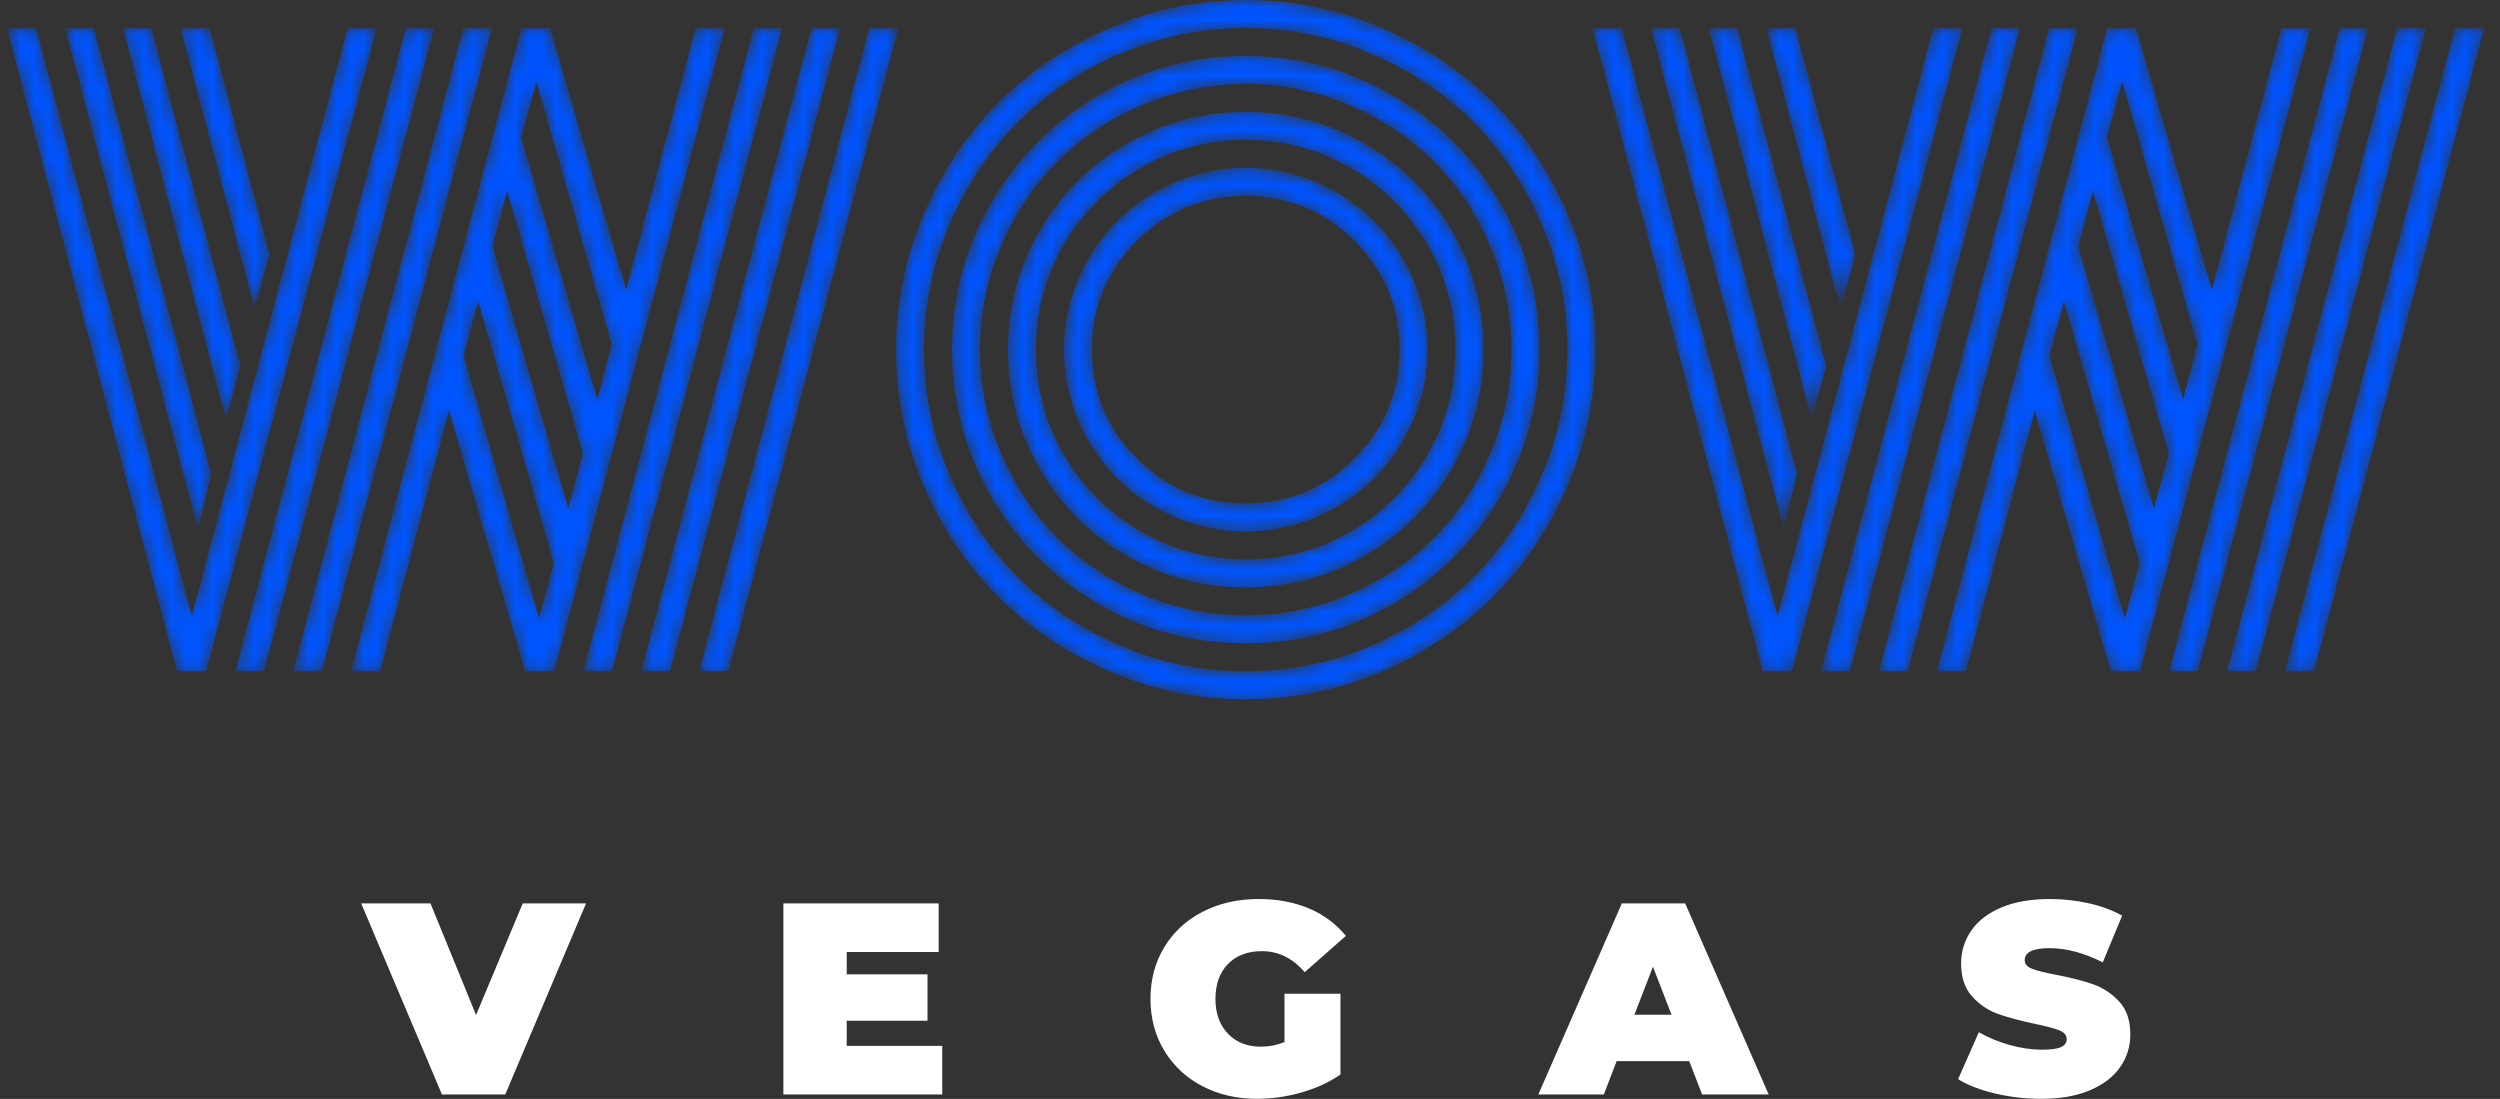 <svg width="182" height="80" viewBox="0 0 182 80" fill="none" xmlns="http://www.w3.org/2000/svg">
<rect x="0" y="0" width="182" height="80" fill="#333333" stroke="none"/>
<path fill-rule="evenodd" clip-rule="evenodd" d="M148.61 79.994C147.458 79.994 146.335 79.864 145.242 79.606C144.15 79.348 143.252 79 142.55 78.563L144.06 75.145C144.76 75.545 145.508 75.856 146.285 76.069C147.107 76.301 147.895 76.417 148.65 76.417C149.3 76.417 149.763 76.354 150.04 76.228C150.319 76.102 150.458 75.914 150.458 75.662C150.458 75.371 150.276 75.152 149.912 75.006C149.547 74.86 148.948 74.702 148.114 74.529C147.041 74.304 146.146 74.062 145.431 73.804C144.712 73.543 144.069 73.106 143.563 72.532C143.033 71.943 142.769 71.145 142.769 70.138C142.769 69.264 143.013 68.469 143.504 67.754C143.994 67.038 144.726 66.476 145.699 66.064C146.673 65.654 147.855 65.449 149.246 65.449C150.2 65.449 151.136 65.552 152.058 65.757C152.978 65.962 153.789 66.264 154.492 66.661L153.081 70.059C151.717 69.369 150.425 69.025 149.206 69.025C148.001 69.025 147.398 69.317 147.398 69.9C147.398 70.178 147.578 70.387 147.934 70.526C148.292 70.665 148.881 70.814 149.704 70.973C150.763 71.171 151.657 71.4 152.385 71.658C153.112 71.916 153.764 72.349 154.283 72.92C154.82 73.503 155.088 74.298 155.088 75.304C155.088 76.179 154.842 76.97 154.353 77.679C153.863 78.387 153.131 78.95 152.157 79.368C151.183 79.785 150.001 79.994 148.61 79.994ZM93.512 72.344H97.585V78.225C96.763 78.795 95.81 79.232 94.724 79.537C93.683 79.835 92.606 79.989 91.524 79.994C90.041 79.994 88.709 79.686 87.53 79.07C86.383 78.484 85.424 77.589 84.759 76.486C84.089 75.38 83.755 74.126 83.755 72.721C83.755 71.317 84.09 70.062 84.759 68.956C85.428 67.85 86.361 66.989 87.56 66.373C88.76 65.757 90.114 65.449 91.624 65.449C92.988 65.449 94.211 65.677 95.29 66.134C96.338 66.568 97.263 67.254 97.982 68.131L94.982 70.774C94.108 69.754 93.068 69.244 91.862 69.244C90.829 69.244 90.008 69.555 89.399 70.178C88.789 70.801 88.484 71.648 88.484 72.721C88.484 73.768 88.785 74.609 89.388 75.245C89.991 75.88 90.796 76.198 91.803 76.198C92.399 76.198 92.969 76.086 93.512 75.861V72.344ZM42.665 65.767L36.783 79.676H32.173L26.293 65.766H31.339L34.657 73.894L38.055 65.767H42.665ZM68.595 76.139V79.676H57.031V65.766H68.336V69.304H61.641V70.933H67.523V74.311H61.641V76.139H68.595ZM122.978 77.252H117.693L116.759 79.676H111.991L118.071 65.766H122.68L128.76 79.676H123.912L122.978 77.252ZM121.687 73.874L120.336 70.377L118.984 73.874H121.687Z" fill="white"/>
<mask id="mask0_1417_2" style="mask-type:luminance" maskUnits="userSpaceOnUse" x="0" y="0" width="181" height="51">
<path d="M67.244 35.352C65.909 32.223 65.226 28.855 65.236 25.453C65.236 22.003 65.91 18.708 67.258 15.569C68.606 12.429 70.416 9.724 72.688 7.452C74.96 5.18 77.665 3.37 80.805 2.022C83.926 0.678 87.291 -0.01 90.689 0C94.139 0 97.434 0.674 100.574 2.022C103.713 3.37 106.418 5.18 108.69 7.452C110.962 9.724 112.772 12.43 114.12 15.569C115.464 18.69 116.152 22.055 116.142 25.453C116.142 28.903 115.468 32.198 114.12 35.337C112.772 38.477 110.962 41.182 108.69 43.454C106.418 45.726 103.713 47.536 100.574 48.884C97.452 50.228 94.088 50.917 90.689 50.906C87.239 50.906 83.944 50.232 80.805 48.884C77.665 47.536 74.96 45.726 72.688 43.454C70.416 41.182 68.601 38.481 67.244 35.352V35.352ZM138.88 48.87H136.787L149.175 2.036H151.267L138.88 48.87ZM27.678 48.87H25.558L37.943 2.093L37.915 2.036H40.065V2.093L45.579 21.098L50.642 2.036H52.762L40.349 48.87H38.229L32.685 29.893L27.679 48.87H27.678ZM23.436 48.87H21.343L33.73 2.036H35.823L23.436 48.87V48.87ZM19.222 48.87H17.13L29.545 2.036H31.609L19.222 48.87V48.87ZM53.018 48.87H50.898L63.283 2.036H65.404L53.018 48.87V48.87ZM48.776 48.87H46.683L59.07 2.036H61.163L48.776 48.87V48.87ZM44.562 48.87H42.47L54.885 2.036H56.949L44.562 48.87ZM13.962 44.854L25.302 2.036H27.424L15.008 48.87H12.888L0.5 2.036H2.621L13.961 44.854H13.962ZM69.11 16.374C67.887 19.245 67.262 22.334 67.272 25.454C67.272 28.621 67.89 31.651 69.124 34.546C70.359 37.44 72.024 39.933 74.116 42.026C76.209 44.119 78.702 45.783 81.596 47.018C84.469 48.249 87.564 48.879 90.689 48.87C93.856 48.87 96.887 48.252 99.782 47.018C102.675 45.783 105.169 44.118 107.262 42.026C109.355 39.933 111.018 37.44 112.254 34.546C113.484 31.673 114.115 28.579 114.106 25.453C114.106 22.286 113.488 19.255 112.254 16.361C111.018 13.467 109.354 10.973 107.262 8.881C105.169 6.787 102.675 5.124 99.782 3.889C96.909 2.658 93.815 2.028 90.689 2.036C87.521 2.036 84.49 2.654 81.597 3.889C78.702 5.124 76.209 6.787 74.117 8.88C72.023 10.973 70.355 13.471 69.11 16.375V16.374ZM129.406 44.854L140.746 2.036H142.868L130.452 48.87H128.332L115.943 2.036H118.064L129.404 44.854H129.406ZM160.006 48.87H157.913L170.33 2.036H172.394L160.006 48.87ZM164.22 48.87H162.127L174.515 2.036H176.607L164.22 48.87ZM168.462 48.87H166.342L178.728 2.036H180.85L168.462 48.87ZM143.122 48.87H141.002L153.388 2.093L153.36 2.036H155.51V2.093L161.024 21.098L166.087 2.036H168.207L155.793 48.87H153.673L148.129 29.893L143.123 48.87H143.122ZM134.666 48.87H132.573L144.99 2.036H147.054L134.666 48.87ZM72.165 36.172C70.26 32.892 69.308 29.318 69.308 25.453C69.308 21.588 70.265 18.015 72.178 14.735C74.047 11.499 76.734 8.812 79.97 6.943C83.25 5.029 86.824 4.073 90.689 4.073C94.554 4.073 98.127 5.029 101.408 6.943C104.643 8.812 107.33 11.499 109.199 14.735C111.113 18.015 112.069 21.588 112.069 25.453C112.069 29.318 111.113 32.891 109.199 36.172C107.33 39.407 104.643 42.094 101.408 43.963C98.127 45.877 94.554 46.833 90.688 46.833C86.824 46.833 83.251 45.877 79.97 43.963C76.733 42.092 74.042 39.406 72.165 36.172V36.172ZM33.759 25.906L39.245 45.024L40.32 40.98L34.805 21.918L33.759 25.906V25.906ZM149.203 25.906L154.689 45.024L155.764 40.98L150.249 21.918L149.203 25.906V25.906ZM72.872 17.93C71.857 20.308 71.338 22.868 71.345 25.453C71.345 28.073 71.854 30.581 72.872 32.976C73.89 35.37 75.262 37.43 76.987 39.156C78.712 40.881 80.772 42.252 83.167 43.27C85.545 44.285 88.104 44.804 90.689 44.797C93.309 44.797 95.818 44.288 98.212 43.27C100.606 42.252 102.666 40.88 104.392 39.155C106.117 37.43 107.488 35.37 108.506 32.975C109.521 30.598 110.04 28.038 110.033 25.453C110.033 22.833 109.524 20.325 108.506 17.93C107.488 15.536 106.116 13.476 104.392 11.75C102.666 10.026 100.606 8.654 98.212 7.636C95.834 6.621 93.274 6.102 90.689 6.109C88.069 6.109 85.56 6.618 83.166 7.636C80.772 8.654 78.712 10.026 76.986 11.751C75.261 13.476 73.89 15.536 72.872 17.931V17.93ZM75.7 34.135C74.154 31.477 73.38 28.583 73.38 25.453C73.38 22.323 74.154 19.429 75.7 16.771C77.209 14.149 79.385 11.973 82.007 10.464C84.665 8.918 87.559 8.145 90.689 8.145C93.819 8.145 96.713 8.918 99.371 10.465C101.993 11.974 104.169 14.15 105.678 16.771C107.224 19.429 107.997 22.323 107.997 25.453C107.997 28.583 107.224 31.477 105.678 34.135C104.169 36.757 101.993 38.933 99.371 40.442C96.713 41.988 93.818 42.762 90.689 42.762C87.559 42.762 84.665 41.988 82.007 40.442C79.385 38.933 77.209 36.757 75.7 34.135V34.135ZM77.453 17.789C76.096 20.127 75.417 22.682 75.417 25.453C75.417 28.225 76.1 30.779 77.467 33.117C78.802 35.424 80.719 37.34 83.025 38.675C85.362 40.042 87.917 40.725 90.689 40.725C93.46 40.725 96.015 40.042 98.353 38.675C100.659 37.34 102.576 35.423 103.911 33.117C105.277 30.779 105.961 28.225 105.961 25.453C105.961 22.682 105.277 20.127 103.911 17.789C102.575 15.483 100.659 13.567 98.353 12.232C96.015 10.865 93.46 10.182 90.689 10.182C87.917 10.182 85.362 10.865 83.025 12.232C80.717 13.569 78.796 15.484 77.453 17.789ZM78.5 30.6C77.805 28.973 77.449 27.222 77.453 25.453C77.453 23.662 77.803 21.951 78.5 20.32C79.197 18.69 80.14 17.28 81.328 16.092C82.516 14.904 83.925 13.962 85.556 13.264C87.178 12.569 88.924 12.213 90.689 12.218C92.48 12.218 94.191 12.566 95.822 13.264C97.453 13.961 98.862 14.904 100.05 16.092C101.238 17.28 102.18 18.689 102.878 20.32C103.574 21.942 103.93 23.689 103.925 25.453C103.925 27.244 103.575 28.955 102.878 30.586C102.181 32.217 101.238 33.626 100.05 34.814C98.862 36.002 97.453 36.944 95.822 37.642C94.2 38.338 92.454 38.694 90.689 38.689C88.897 38.689 87.187 38.339 85.556 37.642C83.925 36.945 82.516 36.002 81.328 34.814C80.14 33.626 79.198 32.222 78.5 30.6V30.6ZM15.376 34.475L14.414 38.491L4.742 2.036H6.835L15.375 34.475H15.376ZM130.82 34.475L129.858 38.491L120.186 2.036H122.279L130.82 34.475V34.475ZM151.296 17.93L156.81 36.992L157.885 33.004L152.37 13.914L151.296 17.93V17.93ZM35.852 17.93L41.366 36.992L42.441 33.004L36.926 13.914L35.852 17.93V17.93ZM82.77 17.534C80.583 19.721 79.49 22.361 79.49 25.454C79.49 28.545 80.583 31.184 82.77 33.372C84.958 35.559 87.597 36.652 90.689 36.652C93.781 36.652 96.42 35.559 98.608 33.372C100.795 31.185 101.888 28.545 101.888 25.453C101.888 22.361 100.795 19.721 98.608 17.534C96.42 15.347 93.781 14.254 90.688 14.254C87.597 14.254 84.958 15.347 82.77 17.534V17.534ZM132.941 26.641L131.895 30.544L124.4 2.036H126.465L132.941 26.641V26.641ZM17.497 26.641L16.451 30.544L8.956 2.036H11.021L17.497 26.641V26.641ZM37.944 10.011L43.487 29.073L44.534 25.057L39.047 5.94L37.944 10.013V10.011ZM153.388 10.011L158.932 29.073L159.978 25.057L154.491 5.939L153.388 10.012V10.011ZM135.062 18.524L133.987 22.484L128.586 2.036H130.706L135.062 18.524ZM19.618 18.524L18.543 22.484L13.142 2.036H15.262L19.618 18.524Z" fill="white"/>
</mask>
<g mask="url(#mask0_1417_2)">
<path fill-rule="evenodd" clip-rule="evenodd" d="M67.244 35.352C65.909 32.223 65.226 28.855 65.236 25.453C65.236 22.003 65.91 18.708 67.258 15.569C68.606 12.429 70.416 9.724 72.688 7.452C74.96 5.18 77.665 3.37 80.805 2.022C83.926 0.678 87.291 -0.01 90.689 0C94.139 0 97.434 0.674 100.574 2.022C103.713 3.37 106.418 5.18 108.69 7.452C110.962 9.724 112.772 12.43 114.12 15.569C115.464 18.69 116.152 22.055 116.142 25.453C116.142 28.903 115.468 32.198 114.12 35.337C112.772 38.477 110.962 41.182 108.69 43.454C106.418 45.726 103.713 47.536 100.574 48.884C97.452 50.228 94.088 50.917 90.689 50.906C87.239 50.906 83.944 50.232 80.805 48.884C77.665 47.536 74.96 45.726 72.688 43.454C70.416 41.182 68.601 38.481 67.244 35.352ZM138.88 48.87H136.787L149.175 2.036H151.267L138.88 48.87ZM27.678 48.87H25.558L37.943 2.093L37.915 2.036H40.065V2.093L45.579 21.098L50.642 2.036H52.762L40.349 48.87H38.229L32.685 29.893L27.679 48.87H27.678ZM23.436 48.87H21.343L33.73 2.036H35.823L23.436 48.87ZM19.222 48.87H17.13L29.545 2.036H31.609L19.222 48.87ZM53.018 48.87H50.898L63.283 2.036H65.404L53.018 48.87ZM48.776 48.87H46.683L59.07 2.036H61.163L48.776 48.87ZM44.562 48.87H42.47L54.885 2.036H56.949L44.562 48.87ZM13.962 44.854L25.302 2.036H27.424L15.008 48.87H12.888L0.5 2.036H2.621L13.962 44.854ZM69.11 16.374C67.887 19.245 67.262 22.334 67.272 25.454C67.272 28.621 67.89 31.651 69.124 34.546C70.359 37.44 72.024 39.933 74.116 42.026C76.209 44.119 78.702 45.783 81.596 47.018C84.469 48.249 87.564 48.879 90.689 48.87C93.856 48.87 96.887 48.252 99.782 47.018C102.675 45.783 105.169 44.118 107.262 42.026C109.355 39.933 111.018 37.44 112.254 34.546C113.484 31.673 114.115 28.579 114.106 25.453C114.106 22.286 113.488 19.255 112.254 16.361C111.018 13.467 109.354 10.973 107.262 8.881C105.169 6.787 102.675 5.124 99.782 3.889C96.909 2.658 93.815 2.028 90.689 2.036C87.521 2.036 84.49 2.654 81.597 3.889C78.702 5.124 76.209 6.787 74.117 8.88C72.023 10.973 70.355 13.47 69.11 16.374ZM129.406 44.854L140.746 2.036H142.868L130.452 48.87H128.332L115.943 2.036H118.064L129.404 44.854H129.406ZM160.006 48.87H157.913L170.33 2.036H172.394L160.006 48.87ZM164.22 48.87H162.127L174.515 2.036H176.607L164.22 48.87ZM168.462 48.87H166.342L178.728 2.036H180.85L168.462 48.87ZM143.122 48.87H141.002L153.388 2.093L153.36 2.036H155.51V2.093L161.024 21.098L166.087 2.036H168.207L155.793 48.87H153.673L148.129 29.893L143.123 48.87H143.122ZM134.666 48.87H132.573L144.99 2.036H147.054L134.666 48.87ZM72.165 36.172C70.26 32.892 69.308 29.318 69.308 25.453C69.308 21.588 70.265 18.015 72.178 14.735C74.047 11.499 76.734 8.812 79.97 6.943C83.25 5.029 86.824 4.073 90.689 4.073C94.554 4.073 98.127 5.029 101.408 6.943C104.643 8.812 107.33 11.499 109.199 14.735C111.113 18.015 112.069 21.588 112.069 25.453C112.069 29.318 111.113 32.891 109.199 36.172C107.33 39.407 104.643 42.094 101.408 43.963C98.127 45.877 94.554 46.833 90.688 46.833C86.824 46.833 83.251 45.877 79.97 43.963C76.733 42.092 74.042 39.406 72.165 36.172ZM33.759 25.906L39.245 45.024L40.32 40.98L34.805 21.918L33.759 25.906ZM149.203 25.906L154.689 45.024L155.764 40.98L150.249 21.918L149.203 25.906ZM72.872 17.93C71.857 20.308 71.338 22.868 71.345 25.453C71.345 28.073 71.854 30.581 72.872 32.976C73.89 35.37 75.262 37.43 76.987 39.156C78.712 40.881 80.772 42.252 83.167 43.27C85.545 44.285 88.104 44.804 90.689 44.797C93.309 44.797 95.818 44.288 98.212 43.27C100.606 42.252 102.666 40.88 104.392 39.155C106.117 37.43 107.488 35.37 108.506 32.975C109.521 30.598 110.04 28.038 110.033 25.453C110.033 22.833 109.524 20.325 108.506 17.93C107.488 15.536 106.116 13.476 104.392 11.75C102.666 10.026 100.606 8.654 98.212 7.636C95.834 6.621 93.274 6.102 90.689 6.109C88.069 6.109 85.56 6.618 83.166 7.636C80.772 8.654 78.712 10.026 76.986 11.751C75.261 13.476 73.89 15.535 72.872 17.93ZM75.7 34.135C74.154 31.477 73.38 28.583 73.38 25.453C73.38 22.323 74.154 19.429 75.7 16.771C77.209 14.149 79.385 11.973 82.007 10.464C84.665 8.918 87.559 8.145 90.689 8.145C93.819 8.145 96.713 8.918 99.371 10.465C101.993 11.974 104.169 14.15 105.678 16.771C107.224 19.429 107.997 22.323 107.997 25.453C107.997 28.583 107.224 31.477 105.678 34.135C104.169 36.757 101.993 38.933 99.371 40.442C96.713 41.988 93.818 42.762 90.689 42.762C87.559 42.762 84.665 41.988 82.007 40.442C79.385 38.933 77.209 36.757 75.7 34.135ZM77.453 17.789C76.096 20.127 75.417 22.682 75.417 25.453C75.417 28.225 76.1 30.779 77.467 33.117C78.802 35.424 80.719 37.34 83.025 38.675C85.362 40.042 87.917 40.725 90.689 40.725C93.46 40.725 96.015 40.042 98.353 38.675C100.659 37.34 102.576 35.423 103.911 33.117C105.277 30.779 105.961 28.225 105.961 25.453C105.961 22.682 105.277 20.127 103.911 17.789C102.575 15.483 100.659 13.567 98.353 12.232C96.015 10.865 93.46 10.182 90.689 10.182C87.917 10.182 85.362 10.865 83.025 12.232C80.717 13.569 78.796 15.484 77.453 17.789ZM78.5 30.6C77.805 28.973 77.449 27.222 77.453 25.453C77.453 23.662 77.803 21.951 78.5 20.32C79.197 18.69 80.14 17.28 81.328 16.092C82.516 14.904 83.925 13.962 85.556 13.264C87.178 12.569 88.924 12.213 90.689 12.218C92.48 12.218 94.191 12.566 95.822 13.264C97.453 13.961 98.862 14.904 100.05 16.092C101.238 17.28 102.18 18.689 102.878 20.32C103.574 21.942 103.93 23.689 103.925 25.453C103.925 27.244 103.575 28.955 102.878 30.586C102.181 32.217 101.238 33.626 100.05 34.814C98.862 36.002 97.453 36.944 95.822 37.642C94.2 38.338 92.454 38.694 90.689 38.689C88.897 38.689 87.187 38.339 85.556 37.642C83.925 36.945 82.516 36.002 81.328 34.814C80.14 33.626 79.198 32.222 78.5 30.6ZM15.376 34.475L14.414 38.491L4.742 2.036H6.835L15.375 34.475H15.376ZM130.82 34.475L129.858 38.491L120.186 2.036H122.279L130.82 34.475ZM151.296 17.93L156.81 36.992L157.885 33.004L152.37 13.914L151.296 17.93ZM35.852 17.93L41.366 36.992L42.441 33.004L36.926 13.914L35.852 17.93ZM82.77 17.534C80.583 19.721 79.49 22.361 79.49 25.454C79.49 28.545 80.583 31.184 82.77 33.372C84.958 35.559 87.597 36.652 90.689 36.652C93.781 36.652 96.42 35.559 98.608 33.372C100.795 31.185 101.888 28.545 101.888 25.453C101.888 22.361 100.795 19.721 98.608 17.534C96.42 15.347 93.781 14.254 90.688 14.254C87.597 14.254 84.958 15.347 82.77 17.534ZM132.941 26.641L131.895 30.544L124.4 2.036H126.465L132.941 26.641ZM17.497 26.641L16.451 30.544L8.956 2.036H11.021L17.497 26.641ZM37.944 10.011L43.487 29.073L44.534 25.057L39.047 5.94L37.944 10.013V10.011ZM153.388 10.011L158.932 29.073L159.978 25.057L154.491 5.939L153.388 10.012V10.011ZM135.062 18.524L133.987 22.484L128.586 2.036H130.706L135.062 18.524ZM19.618 18.524L18.543 22.484L13.142 2.036H15.262L19.618 18.524Z" fill="url(#paint0_linear_1417_2)"/>
</g>
<defs>
<linearGradient id="paint0_linear_1417_2" x1="9019.44" y1="5090.62" x2="9019.44" y2="0" gradientUnits="userSpaceOnUse">
<stop stop-color="#00C7FF"/>
<stop offset="1" stop-color="#0054FF"/>
</linearGradient>
</defs>
</svg>
